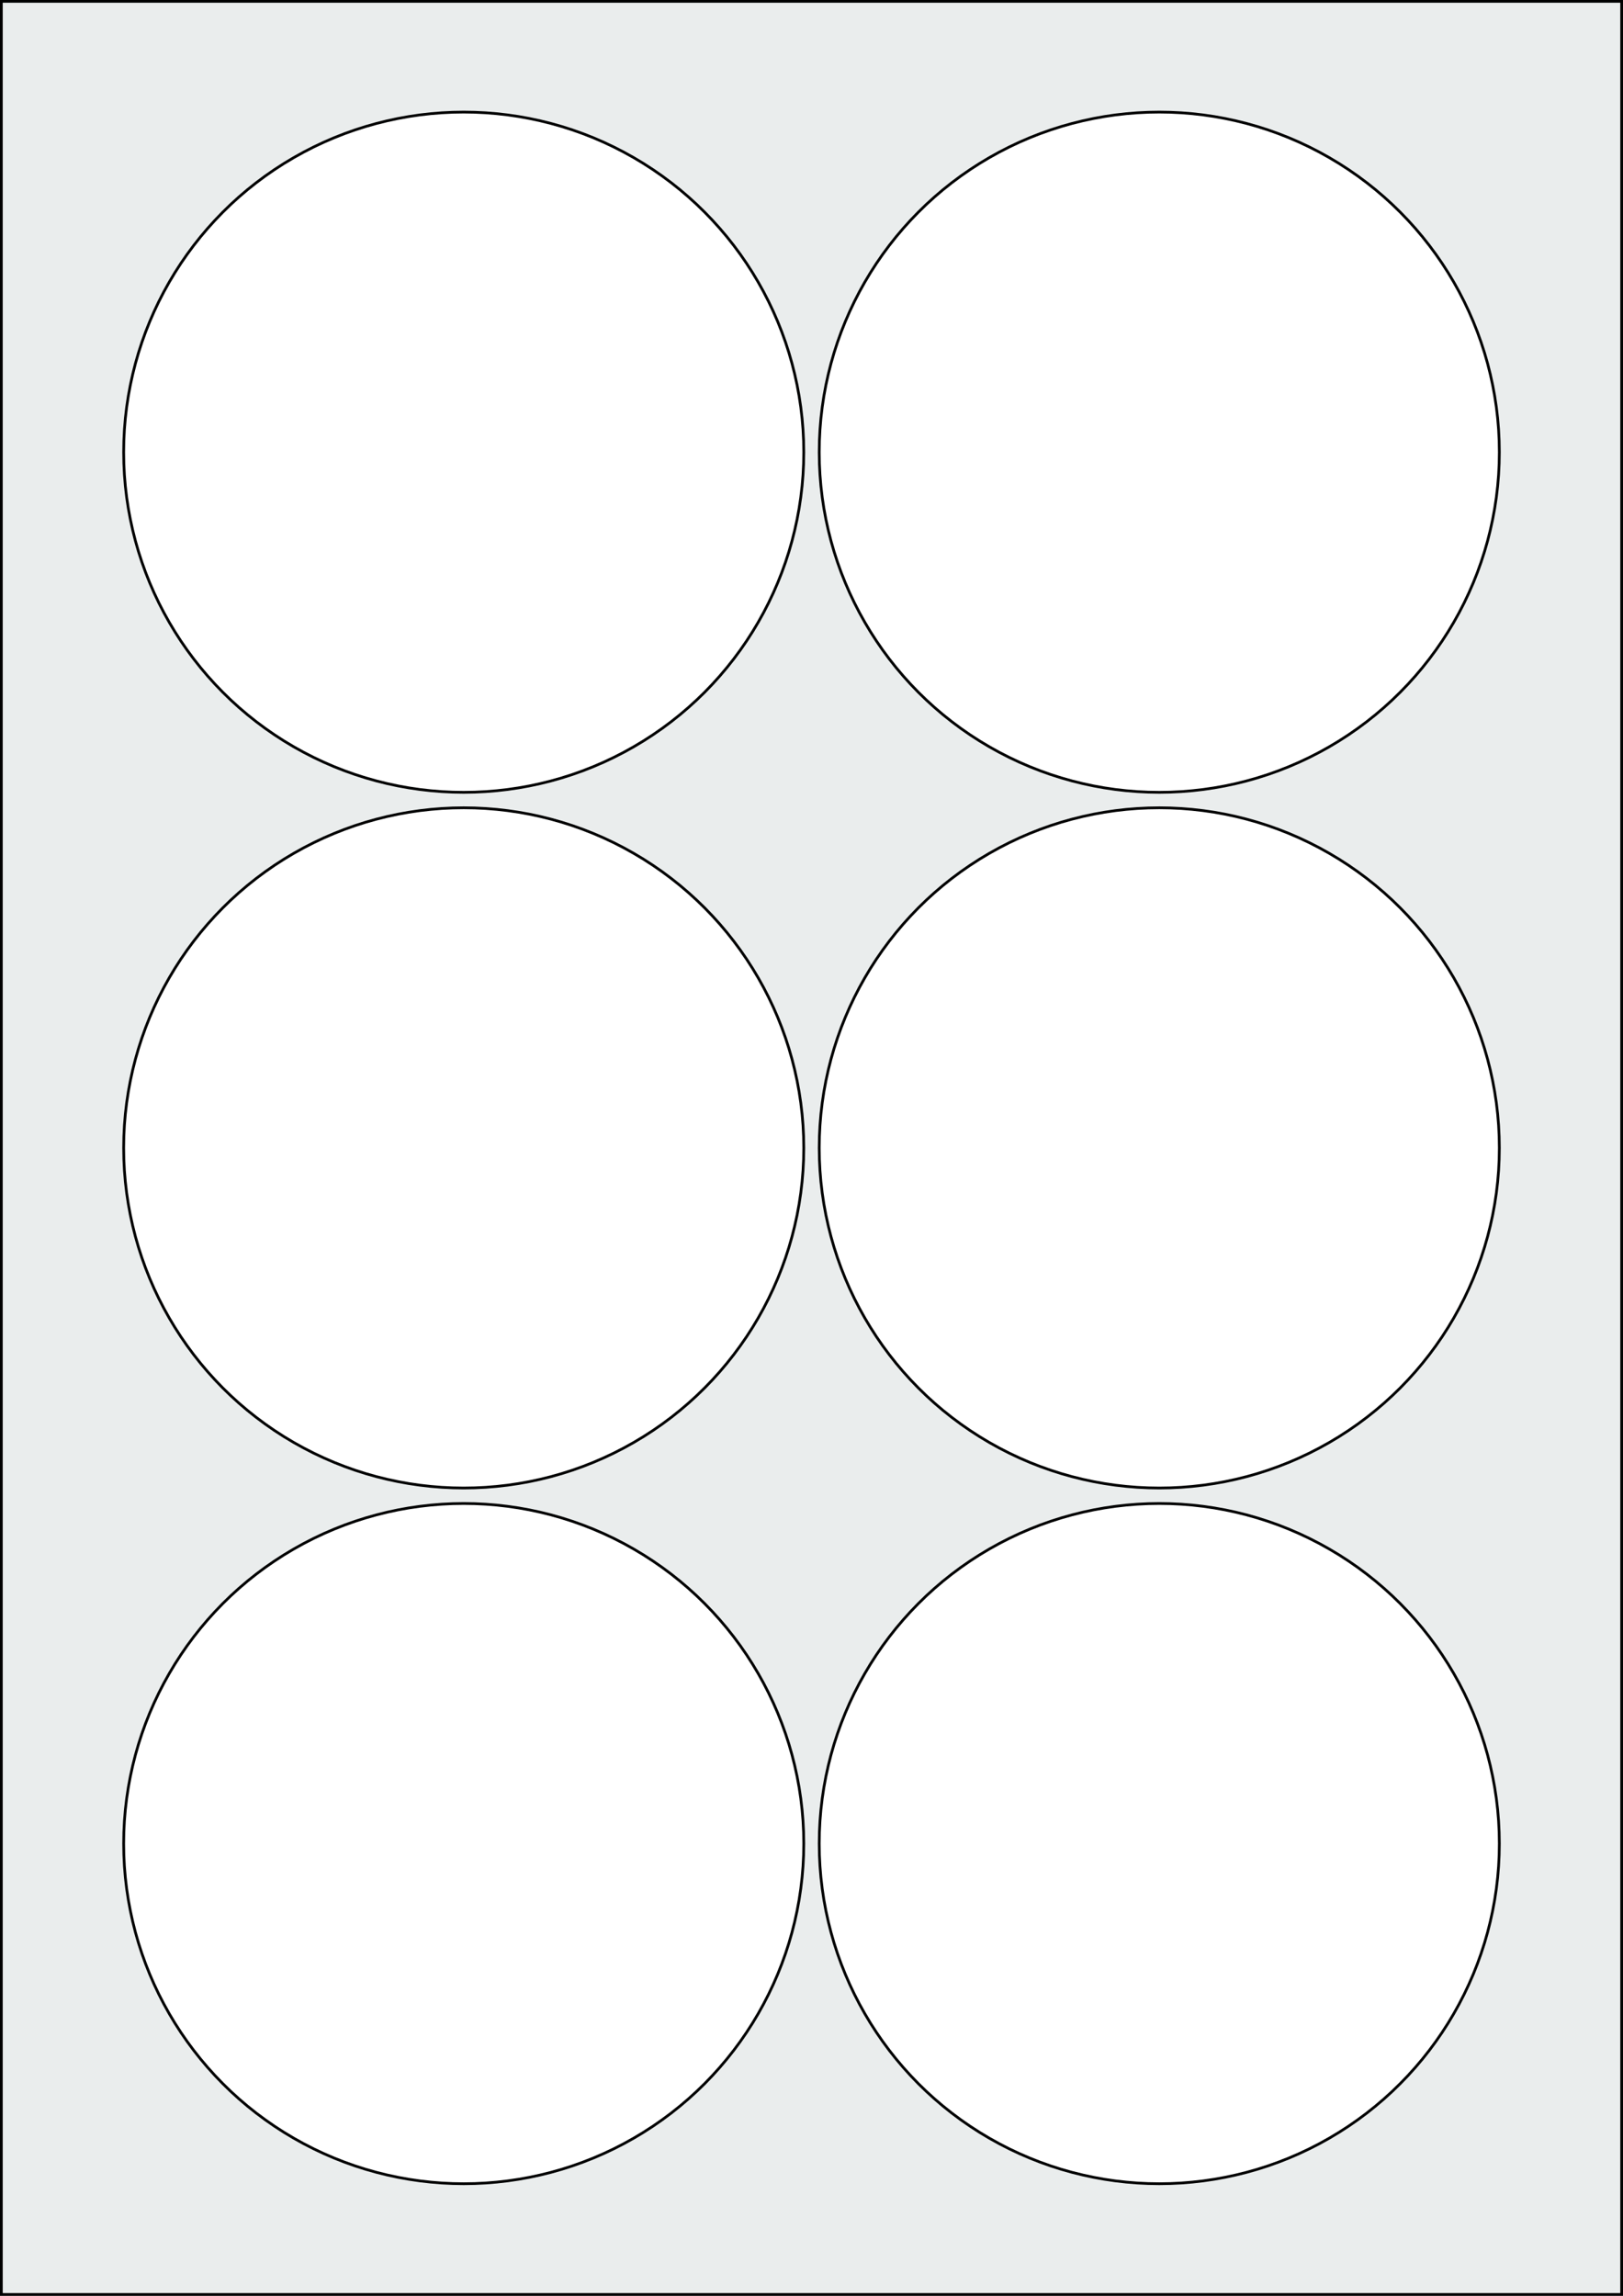 <svg xmlns="http://www.w3.org/2000/svg" width="595.276" height="841.89" viewBox="0 0 595.276 841.89"><rect x="0" y="0" width="595.276" height="841.89" fill="#808080" stroke="none"/><rect x="0" y="0" width="595.276" height="841.89" stroke="black" stroke-width="2" fill="#eaeded "/><circle cx="170.079" cy="676.063" r="124.724" stroke="black" stroke-width="1" fill="white"/><circle cx="425.197" cy="676.063" r="124.724" stroke="black" stroke-width="1" fill="white"/><circle cx="170.079" cy="420.945" r="124.724" stroke="black" stroke-width="1" fill="white"/><circle cx="425.197" cy="420.945" r="124.724" stroke="black" stroke-width="1" fill="white"/><circle cx="170.079" cy="165.827" r="124.724" stroke="black" stroke-width="1" fill="white"/><circle cx="425.197" cy="165.827" r="124.724" stroke="black" stroke-width="1" fill="white"/></svg>